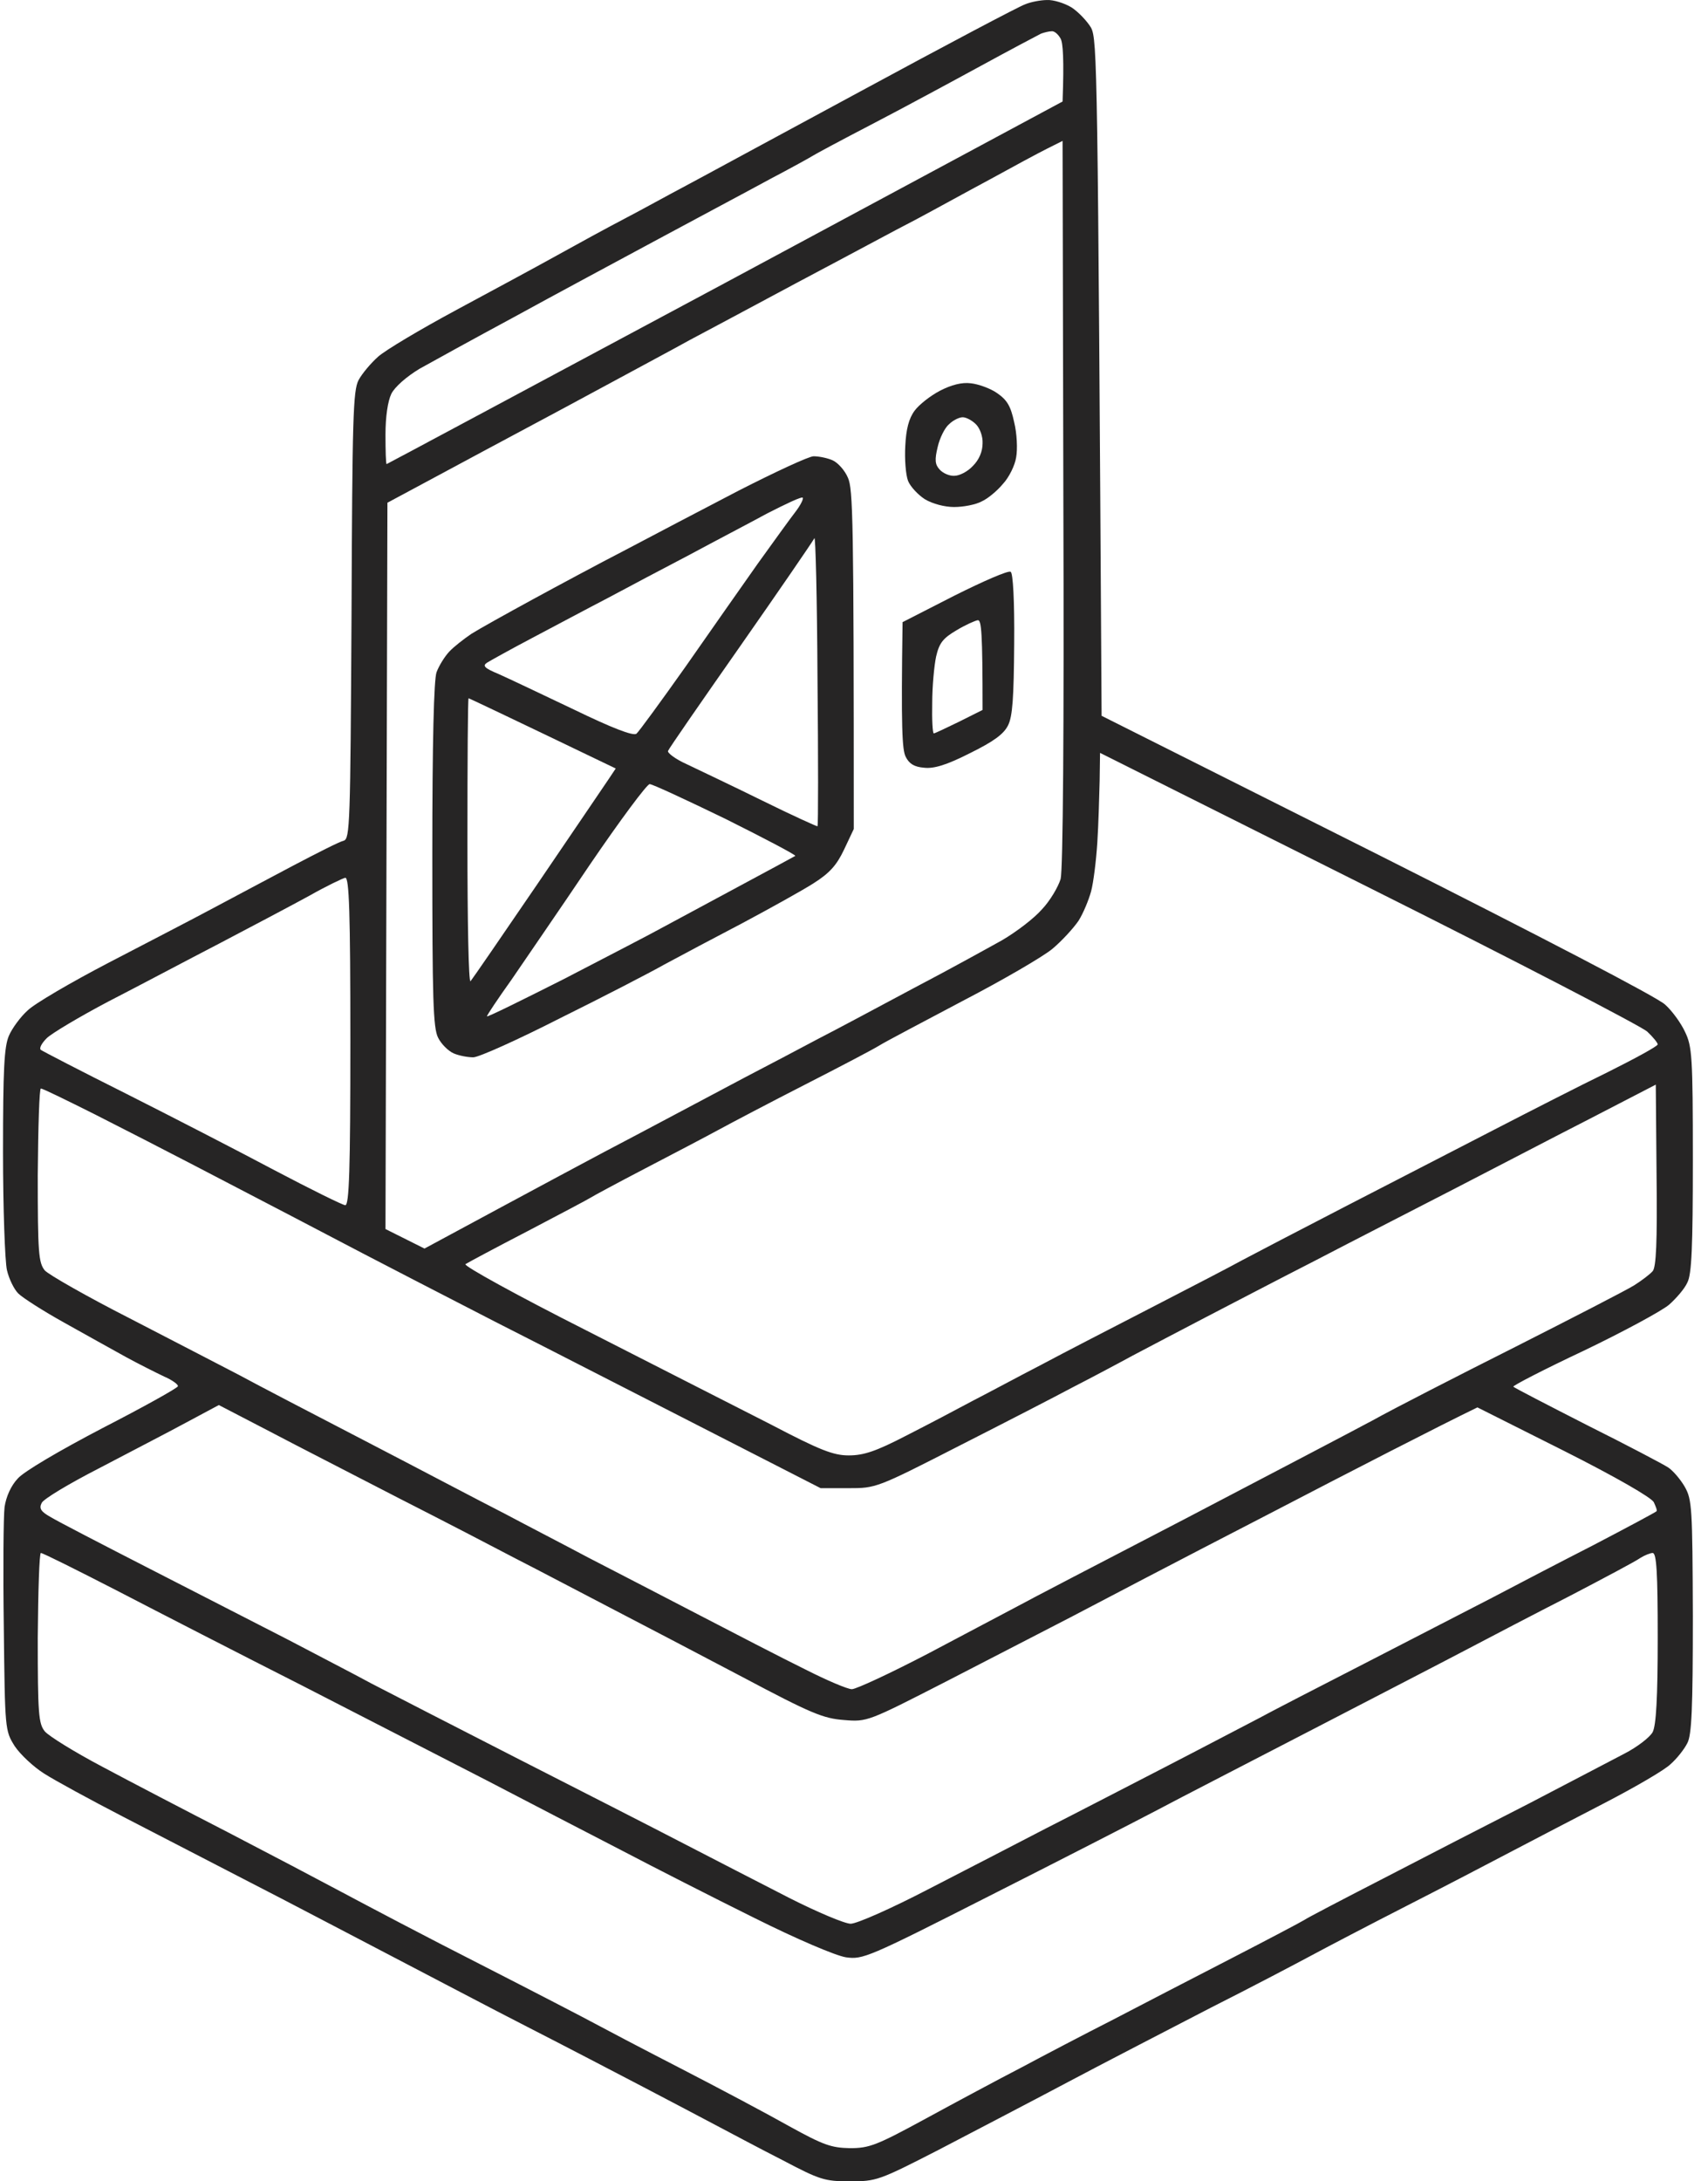 <svg width="94" height="120" viewBox="0 0 94 120" fill="none" xmlns="http://www.w3.org/2000/svg">
<path fill-rule="evenodd" clip-rule="evenodd" d="M57.62 0.002C57.964 -0.02 58.586 0.173 58.973 0.409C59.338 0.646 59.832 1.161 60.047 1.526C60.391 2.192 60.412 3.652 60.627 39.378L75.812 47C84.725 51.488 91.255 54.88 91.641 55.267C92.028 55.61 92.522 56.297 92.737 56.769C93.123 57.564 93.166 58.122 93.166 63.79C93.166 68.6 93.102 70.103 92.865 70.553C92.715 70.897 92.243 71.434 91.856 71.777C91.448 72.121 89.343 73.259 87.152 74.311C84.961 75.341 83.222 76.243 83.286 76.286C83.35 76.351 85.176 77.295 87.367 78.412C89.558 79.507 91.555 80.559 91.813 80.731C92.071 80.902 92.479 81.375 92.715 81.782C93.123 82.491 93.144 82.942 93.166 88.911C93.166 93.999 93.102 95.438 92.865 95.889C92.693 96.232 92.285 96.748 91.942 97.048C91.62 97.37 89.987 98.315 88.334 99.174C86.68 100.032 84.36 101.235 83.179 101.857C81.997 102.48 79.399 103.833 77.38 104.863C75.361 105.894 73.063 107.096 72.225 107.547C71.387 107.998 68.896 109.308 66.641 110.446C64.407 111.605 60.863 113.43 58.801 114.525C56.739 115.62 53.517 117.295 51.67 118.261C48.363 119.957 48.234 120 46.773 120C45.377 120 45.12 119.914 43.079 118.841C41.855 118.218 40.244 117.359 39.471 116.951C38.698 116.543 36.872 115.577 35.39 114.804C33.908 114.031 31.073 112.55 29.054 111.519C27.035 110.489 23.62 108.685 21.429 107.547C19.238 106.409 15.823 104.606 13.805 103.575C11.807 102.544 8.65 100.913 6.824 99.968C4.999 99.023 3.023 97.95 2.421 97.563C1.841 97.198 1.111 96.511 0.81 96.06C0.274 95.202 0.273 95.159 0.209 89.528L0.209 89.512C0.166 86.377 0.188 83.414 0.252 82.899C0.338 82.341 0.596 81.74 0.982 81.332C1.326 80.945 3.259 79.807 5.643 78.562C7.897 77.403 9.744 76.373 9.788 76.265C9.831 76.179 9.487 75.921 9.036 75.728C8.585 75.513 7.64 75.041 6.932 74.654C6.223 74.268 4.698 73.409 3.538 72.765C2.378 72.121 1.24 71.391 1.004 71.155C0.767 70.918 0.488 70.339 0.381 69.866C0.273 69.394 0.166 66.474 0.166 63.383C0.166 58.831 0.23 57.585 0.488 56.984C0.66 56.576 1.133 55.932 1.519 55.589C1.884 55.224 3.903 54.043 5.965 52.969C8.027 51.896 10.647 50.543 11.764 49.942C12.881 49.341 14.879 48.289 16.167 47.602C17.477 46.915 18.701 46.292 18.916 46.249C19.26 46.142 19.281 45.347 19.346 33.861C19.389 22.975 19.432 21.494 19.732 20.914C19.926 20.549 20.42 19.969 20.806 19.625C21.214 19.261 23.126 18.123 25.081 17.071L25.081 17.07C27.035 16.018 29.548 14.666 30.665 14.043C31.782 13.421 33.478 12.497 34.423 12.004C35.369 11.51 36.765 10.737 37.538 10.329C38.311 9.921 42.736 7.516 47.396 5.004C52.036 2.492 56.095 0.345 56.417 0.238C56.718 0.109 57.276 0.002 57.62 0.002ZM90.954 85.433C90.825 85.433 90.503 85.561 90.266 85.712C90.03 85.884 88.29 86.807 86.4 87.794C84.51 88.76 81.997 90.07 80.816 90.693C79.635 91.316 75.812 93.291 72.332 95.094C68.853 96.898 64.922 98.916 63.634 99.603C62.324 100.29 58.178 102.416 54.398 104.327C47.761 107.697 47.482 107.805 46.559 107.676C46 107.59 43.874 106.688 41.511 105.507C39.256 104.391 35.97 102.716 34.209 101.793C32.426 100.87 29.097 99.152 26.799 97.95C24.501 96.769 19.904 94.407 16.597 92.711C13.289 91.036 8.736 88.696 6.502 87.537C4.247 86.377 2.357 85.433 2.249 85.433C2.164 85.433 2.099 87.537 2.078 90.092C2.078 94.278 2.121 94.815 2.464 95.245C2.679 95.502 4.097 96.383 5.643 97.198C7.168 98.014 10.261 99.624 12.516 100.784C14.75 101.943 17.606 103.446 18.852 104.112C20.098 104.777 23.513 106.581 26.477 108.084C29.419 109.587 32.233 111.047 32.705 111.304C33.178 111.562 35.304 112.679 37.431 113.774C39.557 114.869 42.263 116.307 43.444 116.973C45.313 118.003 45.742 118.154 46.773 118.175C47.847 118.175 48.234 118.025 50.962 116.543C52.615 115.642 54.978 114.375 56.224 113.731C57.469 113.065 59.682 111.906 61.164 111.154C62.646 110.381 65.588 108.857 67.715 107.762C69.841 106.667 71.666 105.701 71.795 105.615C71.903 105.529 73.836 104.52 76.091 103.36C78.325 102.201 81.954 100.333 84.145 99.217C86.336 98.079 88.698 96.834 89.407 96.468C90.116 96.103 90.803 95.567 90.954 95.288C91.147 94.923 91.233 93.377 91.233 90.092C91.233 86.506 91.169 85.433 90.954 85.433ZM10.239 78.261C9.251 78.798 7.082 79.915 5.45 80.774C3.817 81.611 2.378 82.47 2.292 82.684C2.142 82.985 2.249 83.157 2.786 83.457C3.173 83.694 5.622 84.96 8.22 86.291C10.819 87.623 14.256 89.383 15.845 90.199C17.434 91.036 19.518 92.11 20.463 92.625C21.408 93.119 24.973 94.944 28.41 96.704C31.825 98.444 35.991 100.569 37.645 101.428C39.299 102.287 41.898 103.618 43.444 104.413C44.969 105.185 46.494 105.829 46.816 105.829C47.16 105.829 49.093 104.971 51.112 103.919C53.152 102.867 56.03 101.385 57.512 100.612C58.994 99.861 61.937 98.336 64.063 97.241C66.189 96.146 68.509 94.922 69.218 94.558C69.927 94.171 72.633 92.775 75.232 91.444C77.831 90.113 80.924 88.503 82.105 87.902C83.286 87.279 85.799 85.969 87.689 85.003C89.578 84.016 91.145 83.179 91.169 83.135C91.212 83.092 91.126 82.877 91.018 82.641C90.889 82.383 88.913 81.246 86.057 79.807L81.31 77.424C79.098 78.498 74.544 80.838 69.755 83.329C64.965 85.798 60.09 88.353 58.908 88.975C57.727 89.576 54.72 91.144 52.25 92.41L52.071 92.502C47.761 94.709 47.722 94.728 46.451 94.622C45.313 94.536 44.669 94.278 40.867 92.26C38.504 91.015 35.218 89.297 33.564 88.438C31.911 87.58 29.591 86.356 28.41 85.755C27.228 85.132 24.329 83.629 21.966 82.427C19.604 81.203 16.404 79.571 14.857 78.755L12.044 77.295L10.239 78.261ZM87.474 61.557C85.455 62.588 82.083 64.349 79.957 65.444C77.831 66.539 74.394 68.299 72.332 69.373C70.27 70.425 67.564 71.842 66.318 72.486C65.073 73.13 63.29 74.075 62.345 74.569C61.4 75.084 59.897 75.878 59.016 76.329C58.135 76.802 55.343 78.24 52.809 79.528C48.234 81.868 48.212 81.868 46.688 81.868H45.163C35.498 76.93 30.235 74.225 27.228 72.701C24.221 71.155 20.978 69.48 20.033 68.986C19.088 68.492 17.198 67.505 15.845 66.796C14.492 66.088 12.172 64.885 10.69 64.112C9.208 63.339 6.738 62.073 5.213 61.3C3.667 60.527 2.357 59.883 2.249 59.883C2.164 59.862 2.099 62.009 2.078 64.649C2.078 68.922 2.121 69.459 2.464 69.888C2.679 70.124 4.784 71.326 7.146 72.529C9.509 73.753 12.215 75.148 13.16 75.642C14.105 76.157 17.241 77.789 20.141 79.292C23.04 80.795 26.455 82.599 27.765 83.264C29.054 83.951 31.137 85.025 32.383 85.69C33.629 86.334 36.335 87.73 38.397 88.803C40.459 89.877 43.122 91.251 44.303 91.831C45.485 92.432 46.644 92.926 46.881 92.926C47.117 92.926 49.007 92.046 51.069 90.972C53.131 89.877 55.3 88.739 55.902 88.417C56.481 88.095 60.691 85.905 65.245 83.543C69.798 81.16 74.437 78.734 75.554 78.133C76.671 77.51 80.193 75.706 83.394 74.096C86.572 72.486 89.536 70.962 89.944 70.704C90.352 70.446 90.803 70.103 90.954 69.931C91.147 69.716 91.212 68.342 91.169 64.649L91.126 59.668L87.474 61.557ZM60.519 42.964C60.498 43.823 60.455 45.347 60.391 46.356C60.326 47.365 60.176 48.568 60.047 49.04C59.918 49.512 59.617 50.242 59.36 50.65C59.081 51.058 58.458 51.745 57.921 52.196C57.405 52.626 55.193 53.914 53.002 55.052C50.811 56.211 48.728 57.306 48.384 57.521C48.041 57.736 46.194 58.702 44.303 59.668C42.413 60.634 40.287 61.751 39.578 62.137C38.87 62.523 37.022 63.49 35.497 64.284C33.972 65.079 32.619 65.808 32.49 65.894C32.361 65.98 30.815 66.796 29.054 67.719C27.271 68.643 25.746 69.459 25.617 69.544C25.489 69.63 28.496 71.284 32.276 73.194C36.056 75.127 40.631 77.446 42.435 78.369C45.141 79.786 45.871 80.065 46.709 80.065C47.525 80.065 48.191 79.85 49.888 78.97C51.069 78.369 52.701 77.51 53.539 77.059C54.377 76.63 56.052 75.728 57.298 75.084C58.543 74.418 61.293 73.001 63.419 71.906C65.545 70.811 67.779 69.652 68.359 69.33C68.96 69.008 71.516 67.677 74.05 66.367C76.585 65.057 80.258 63.168 82.212 62.159C84.167 61.15 86.98 59.711 88.484 58.981C89.987 58.23 91.212 57.564 91.233 57.456C91.233 57.371 90.975 57.049 90.653 56.748C90.31 56.447 83.415 52.862 75.296 48.804L60.541 41.418L60.519 42.964ZM57.62 8.182C57.147 8.418 55.751 9.169 54.505 9.856C53.26 10.522 51.434 11.531 50.425 12.068C49.415 12.583 46.473 14.172 43.874 15.546C41.275 16.942 38.612 18.359 37.967 18.702C37.323 19.067 34.23 20.721 31.094 22.417C27.959 24.091 24.479 25.959 23.362 26.561L21.322 27.656L21.215 67.612L23.362 68.686C29.612 65.315 33.049 63.468 35.068 62.416C37.087 61.343 39.729 59.947 40.974 59.282C42.22 58.637 44.046 57.671 45.055 57.135C46.065 56.619 48.427 55.352 50.317 54.343C52.207 53.356 54.377 52.153 55.15 51.724C55.923 51.273 56.911 50.522 57.341 50.028C57.792 49.556 58.243 48.783 58.372 48.353C58.5 47.838 58.565 40.237 58.522 27.634L58.479 7.752L57.62 8.182ZM19.002 48.289C18.873 48.31 17.971 48.74 17.026 49.276C16.081 49.792 13.848 50.973 12.086 51.896C10.304 52.819 7.554 54.279 5.965 55.095C4.376 55.932 2.829 56.855 2.572 57.113C2.292 57.392 2.142 57.671 2.249 57.757C2.335 57.822 4.44 58.917 6.932 60.162C9.402 61.407 13.074 63.297 15.093 64.37C17.09 65.422 18.873 66.302 19.002 66.302C19.217 66.302 19.282 64.37 19.282 57.285C19.282 50.2 19.217 48.267 19.002 48.289ZM57.878 1.719C57.749 1.719 57.469 1.784 57.298 1.848C57.126 1.934 55.622 2.728 53.969 3.63C52.315 4.532 49.608 5.992 47.955 6.851C46.301 7.709 44.862 8.482 44.733 8.568C44.604 8.654 43.552 9.234 42.37 9.856C41.189 10.501 38.44 11.961 36.249 13.142C34.058 14.322 30.493 16.233 28.302 17.436C26.111 18.617 23.77 19.905 23.083 20.291C22.374 20.721 21.73 21.279 21.537 21.665C21.343 22.073 21.215 22.91 21.215 23.92C21.215 24.8 21.236 25.53 21.279 25.53C21.319 25.52 29.688 21.037 39.9 15.568L58.479 5.584C58.565 3.244 58.5 2.363 58.372 2.127C58.243 1.891 58.028 1.698 57.878 1.719Z" fill="#262525"/>
<path fill-rule="evenodd" clip-rule="evenodd" d="M44.776 25.101C45.055 25.101 45.506 25.187 45.807 25.315C46.108 25.444 46.494 25.874 46.666 26.282C46.945 26.904 46.988 28.536 46.988 45.605L46.451 46.743C46.043 47.602 45.657 48.031 44.776 48.59C44.175 48.976 42.392 49.964 40.867 50.779C39.342 51.574 37.409 52.604 36.571 53.055C35.734 53.528 33.156 54.859 30.815 56.018C28.496 57.199 26.348 58.165 26.047 58.165C25.746 58.165 25.274 58.079 24.973 57.951C24.672 57.822 24.286 57.435 24.114 57.092C23.835 56.555 23.792 54.966 23.792 47.001C23.792 40.818 23.878 37.34 24.028 36.974C24.157 36.631 24.458 36.137 24.715 35.858C24.973 35.578 25.532 35.149 25.94 34.87C26.348 34.612 27.851 33.775 29.269 33.002C30.686 32.229 33.006 30.984 34.423 30.254C35.841 29.502 38.633 28.042 40.652 26.99C42.671 25.96 44.518 25.101 44.776 25.101ZM35.755 43.136C35.605 43.136 34.123 45.133 32.469 47.559C30.837 49.985 28.882 52.819 28.152 53.893C27.4 54.945 26.799 55.846 26.799 55.911C26.799 55.975 28.711 55.03 31.051 53.85C33.371 52.647 35.777 51.402 36.356 51.08C36.958 50.758 38.827 49.749 40.545 48.826L40.701 48.742C42.349 47.856 43.704 47.128 43.767 47.086C43.83 47.043 42.112 46.142 39.965 45.068C37.796 44.016 35.906 43.136 35.755 43.136ZM25.789 38.412C25.746 38.415 25.725 41.957 25.725 46.292C25.725 50.715 25.789 54.107 25.897 53.978C26.004 53.85 27.658 51.445 29.591 48.611C31.524 45.777 33.264 43.2 33.5 42.857L33.887 42.277C27.637 39.271 25.811 38.412 25.789 38.412ZM44.991 37.339C44.969 32.916 44.883 29.438 44.819 29.61C44.733 29.781 42.907 32.444 40.76 35.514C38.612 38.584 36.808 41.182 36.765 41.311C36.722 41.418 37.173 41.762 37.796 42.041C38.419 42.341 40.287 43.222 41.941 44.038C43.595 44.854 44.969 45.476 44.991 45.455C45.034 45.41 45.034 41.761 44.991 37.339ZM44.175 27.377C44.11 27.312 43.251 27.72 42.242 28.235C41.254 28.772 39.321 29.781 37.967 30.511C36.614 31.22 34.574 32.293 33.457 32.895C32.34 33.474 30.45 34.483 29.269 35.106C28.088 35.728 26.971 36.351 26.799 36.459C26.541 36.63 26.67 36.759 27.443 37.081C27.98 37.317 29.827 38.198 31.588 39.035C33.672 40.044 34.832 40.495 35.025 40.366C35.154 40.259 36.378 38.584 37.731 36.673C39.084 34.741 40.867 32.186 41.705 31.005C42.542 29.846 43.466 28.557 43.767 28.171C44.067 27.785 44.239 27.42 44.175 27.377Z" fill="#262525"/>
<path fill-rule="evenodd" clip-rule="evenodd" d="M52.529 32.766C54.119 31.971 55.493 31.37 55.622 31.456C55.751 31.521 55.837 33.045 55.816 35.428C55.794 38.369 55.73 39.422 55.472 39.915C55.236 40.388 54.677 40.796 53.367 41.44C52.1 42.084 51.391 42.299 50.854 42.234C50.317 42.191 50.038 42.02 49.845 41.633C49.651 41.246 49.587 40.108 49.673 34.226L52.529 32.766ZM53.818 34.118C53.668 34.14 53.131 34.376 52.637 34.676C51.907 35.106 51.692 35.364 51.52 36.115C51.413 36.609 51.305 37.768 51.305 38.67C51.284 39.593 51.327 40.345 51.391 40.345C51.456 40.345 52.078 40.044 52.787 39.701L54.076 39.056C54.076 34.741 54.011 34.118 53.818 34.118Z" fill="#262525"/>
<path fill-rule="evenodd" clip-rule="evenodd" d="M51.735 21.494C52.358 21.172 52.938 21.021 53.432 21.086C53.84 21.129 54.506 21.365 54.871 21.623C55.429 22.009 55.622 22.331 55.816 23.233C55.966 23.834 56.009 24.714 55.923 25.165C55.858 25.595 55.536 26.26 55.193 26.625C54.871 27.012 54.355 27.441 54.012 27.591C53.689 27.763 53.024 27.892 52.508 27.892C51.993 27.892 51.327 27.72 50.897 27.462C50.532 27.226 50.103 26.776 49.974 26.453C49.845 26.11 49.78 25.251 49.823 24.521C49.866 23.619 50.017 23.018 50.339 22.589C50.575 22.267 51.198 21.773 51.735 21.494ZM52.981 22.954C52.787 22.954 52.444 23.125 52.229 23.34C51.993 23.533 51.713 24.113 51.606 24.585C51.434 25.294 51.456 25.552 51.713 25.831C51.885 26.024 52.25 26.196 52.529 26.174C52.809 26.174 53.26 25.938 53.539 25.637C53.883 25.294 54.076 24.843 54.076 24.392C54.097 24.006 53.926 23.555 53.711 23.34C53.496 23.125 53.174 22.954 52.981 22.954Z" fill="#262525"/>
</svg>
